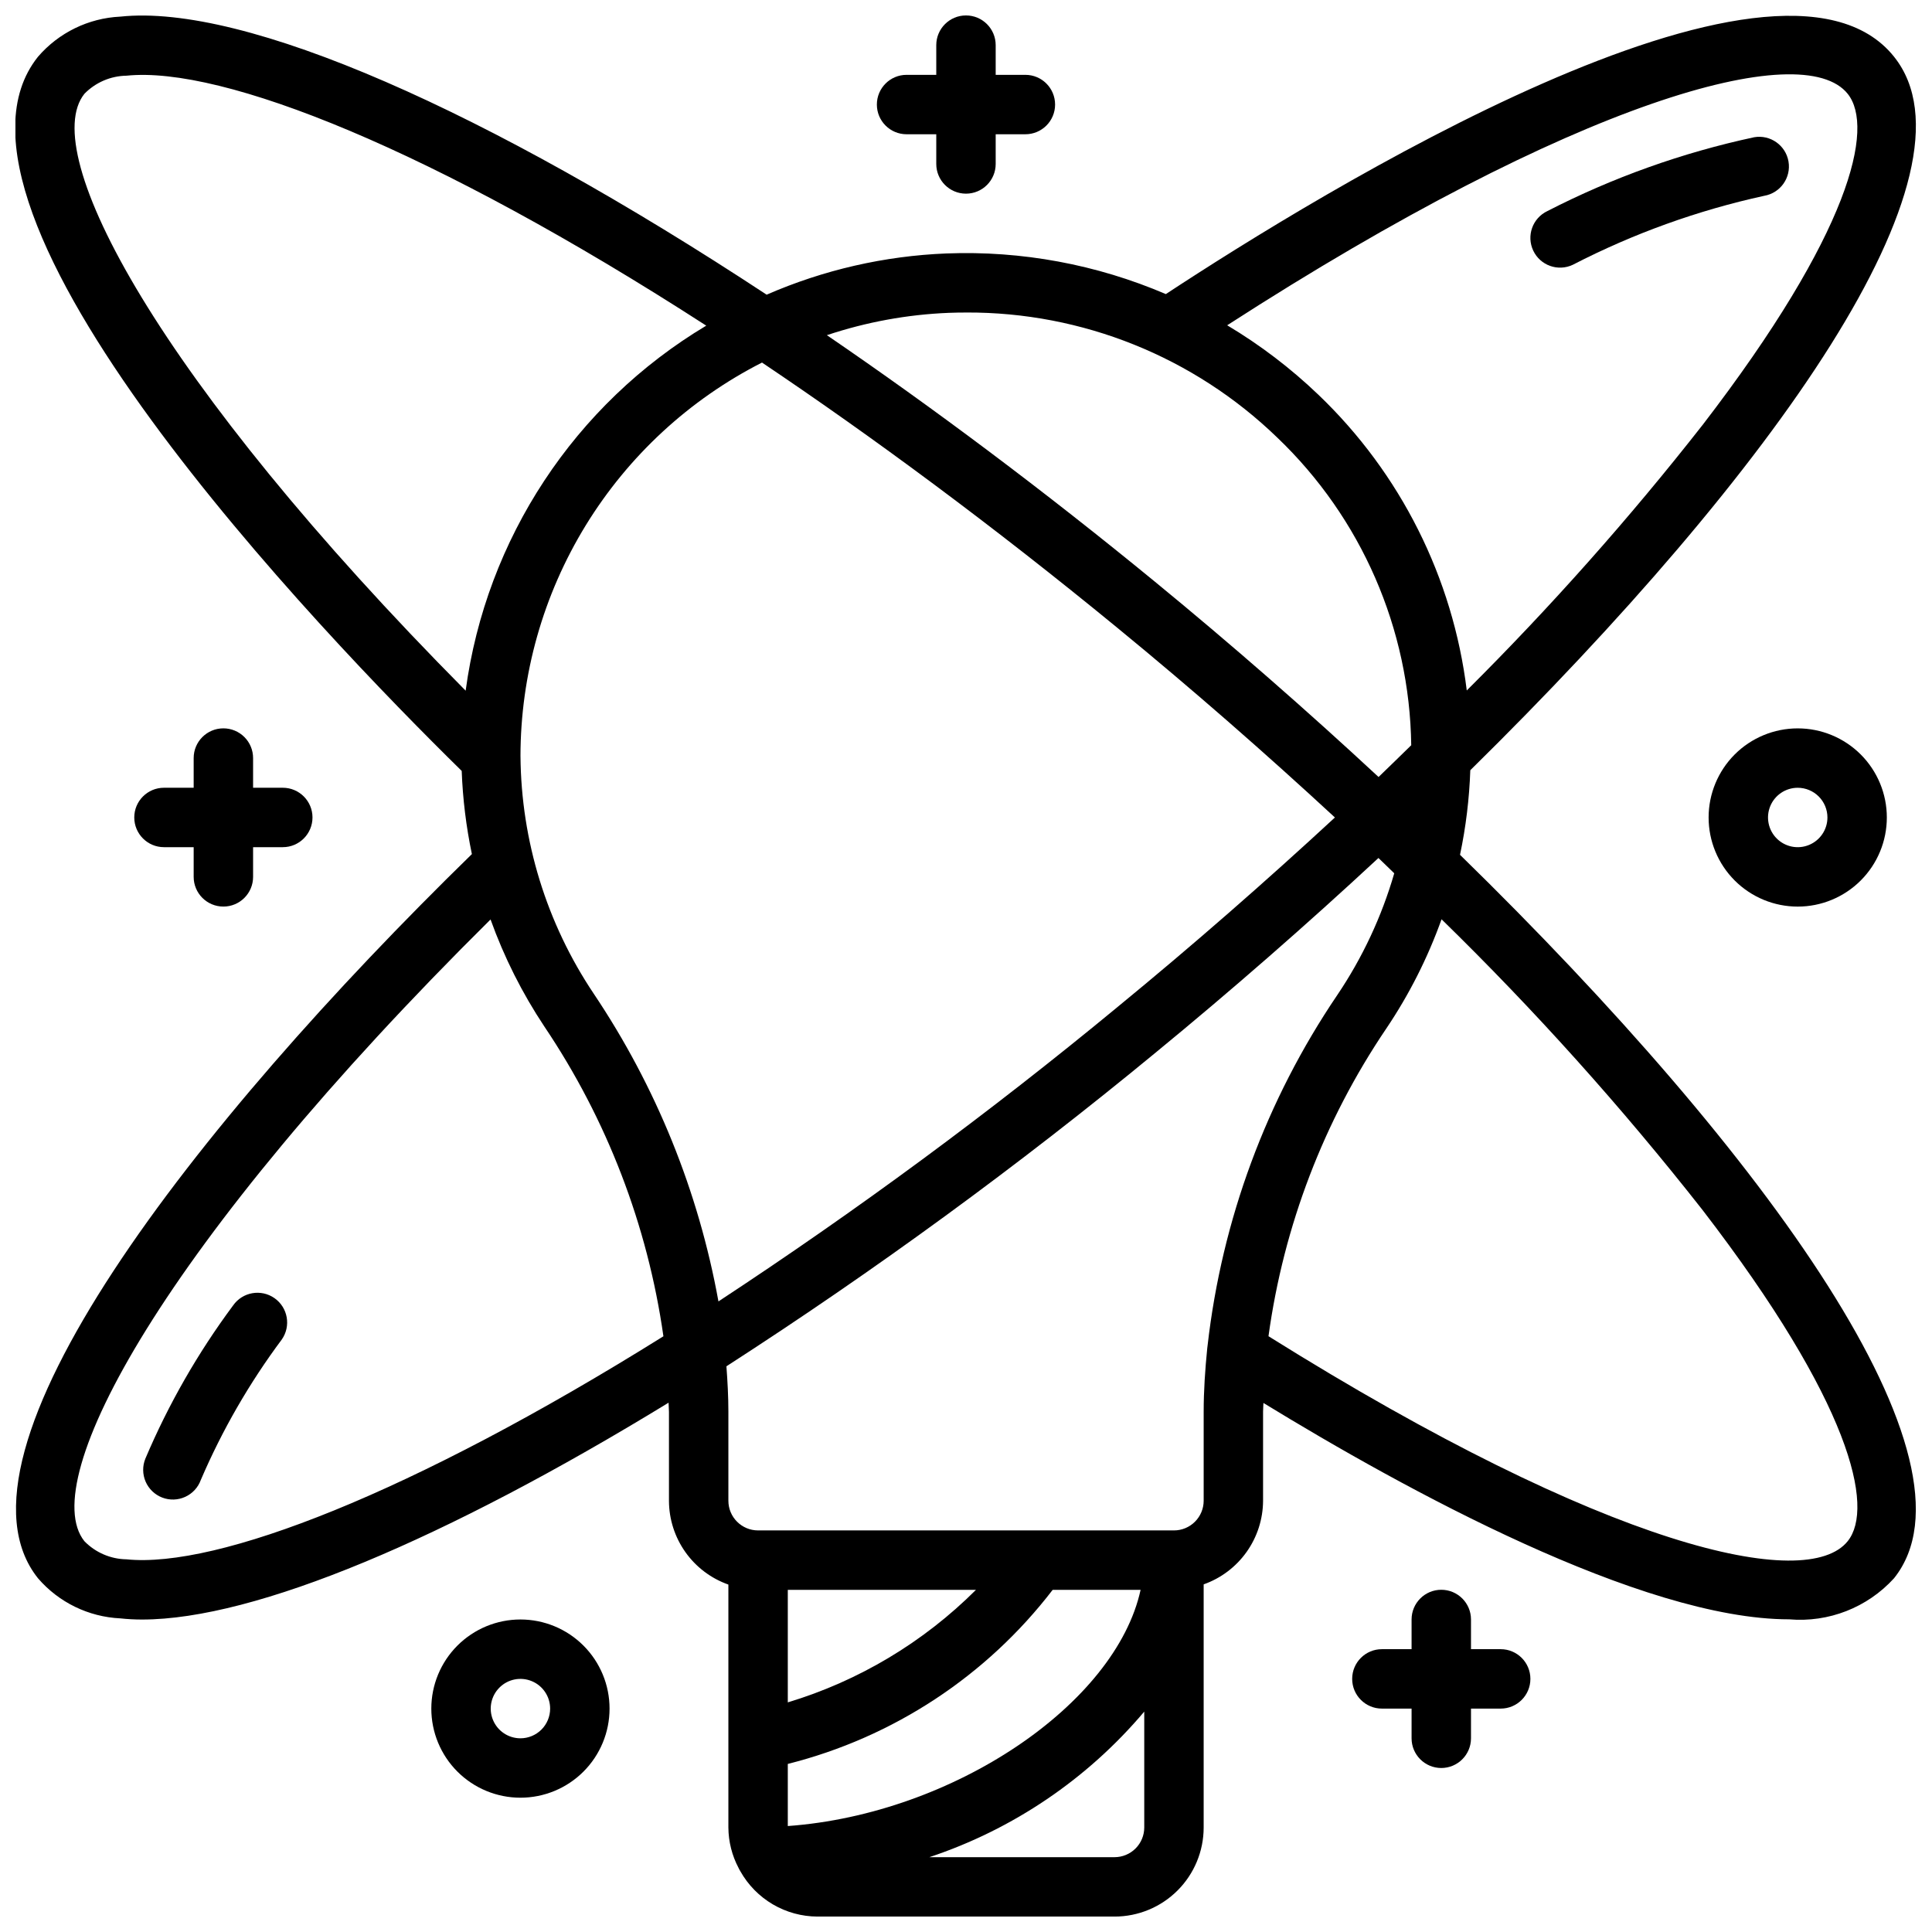 <?xml version="1.0" encoding="UTF-8"?>
<!-- Uploaded to: ICON Repo, www.svgrepo.com, Generator: ICON Repo Mixer Tools -->
<svg width="800px" height="800px" version="1.1" viewBox="144 144 512 512" xmlns="http://www.w3.org/2000/svg">
 <defs>
  <clipPath id="b">
   <path d="m148.09 148.09h503.81v503.81h-503.81z"/>
  </clipPath>
  <clipPath id="a">
   <path d="m376 148.09h48v47.906h-48z"/>
  </clipPath>
 </defs>
 <path d="m205.78 489.95c-9.336 12.562-17.145 26.195-23.254 40.602-0.801 1.961-0.773 4.16 0.066 6.102 0.844 1.938 2.43 3.461 4.406 4.219 1.973 0.758 4.172 0.688 6.094-0.195 1.926-0.879 3.414-2.496 4.129-4.488 5.664-13.199 12.863-25.688 21.453-37.203 2.492-3.559 1.629-8.469-1.93-10.965-3.562-2.496-8.469-1.633-10.965 1.93z"/>
 <path d="m608.87 180.37c-19.051 4.086-37.477 10.668-54.805 19.57-3.93 1.867-5.602 6.562-3.734 10.492 1.863 3.926 6.559 5.598 10.488 3.734 16.039-8.277 33.094-14.422 50.727-18.277 4.285-0.742 7.16-4.812 6.422-9.098-0.742-4.285-4.812-7.16-9.098-6.422z"/>
 <g clip-path="url(#b)">
  <path d="m645.95 159.04c-30.914-38.715-153 36.59-192.99 62.898-18.344-7.859-38.207-11.539-58.148-10.77-16.422 0.652-32.578 4.359-47.645 10.926-74.059-48.742-138.25-77.191-171.29-73.688-8.426 0.398-16.312 4.242-21.812 10.633-32.543 40.738 75.059 152.72 112.29 189.26v0.004c0.277 7.41 1.18 14.781 2.699 22.039-73.484 71.707-141.42 158.83-114.99 191.91 5.5 6.391 13.387 10.234 21.812 10.633 1.91 0.207 3.832 0.309 5.754 0.309 30.078 0 80.625-21.426 139.55-57.465 0 0.789 0.102 1.621 0.102 2.418v23.617-0.004c0.02 4.867 1.543 9.609 4.363 13.578 2.816 3.969 6.793 6.969 11.383 8.59v64.371c0.027 3.746 0.953 7.43 2.707 10.742 0.137 0.297 0.293 0.582 0.465 0.859 2.039 3.633 5.008 6.656 8.598 8.77 3.594 2.109 7.68 3.227 11.844 3.242h78.723c6.262 0 12.27-2.488 16.699-6.918 4.43-4.426 6.918-10.434 6.918-16.695v-64.426c4.586-1.621 8.562-4.625 11.379-8.59 2.82-3.969 4.344-8.711 4.363-13.578v-23.617c0-0.789 0.086-1.574 0.094-2.289 37.391 22.883 100.18 57.34 139.34 57.34 10.449 0.898 20.723-3.125 27.781-10.887 24.758-31-33.164-111.78-115.02-191.72 1.555-7.379 2.465-14.879 2.723-22.414 80.43-79.098 136.8-158.41 112.31-189.07zm-250.54 67.867c1.574-0.062 3.109-0.086 4.652-0.086v-0.004c30.738-0.129 60.312 11.758 82.41 33.129 22.309 21.309 35.109 50.695 35.52 81.543-2.891 2.809-5.723 5.613-8.66 8.422-19.043-17.688-38.996-35.125-59.262-51.75-29.418-24.129-58.75-46.082-86.938-65.336 10.426-3.481 21.293-5.473 32.277-5.918zm-113.48 117.51c0.016-21.602 6-42.777 17.297-61.191 11.297-18.41 27.461-33.344 46.711-43.145 29.293 19.68 60.891 42.996 94.117 70.25 20.254 16.609 39.508 33.488 57.711 50.309-18.199 16.824-37.457 33.699-57.711 50.309v0.004c-33.777 27.883-69.051 53.898-105.66 77.934-5.281-29.18-16.539-56.949-33.062-81.57-12.477-18.621-19.219-40.488-19.398-62.898zm-115.57-175.55c2.938-3.016 6.953-4.746 11.164-4.809 25.355-2.621 81.285 19.523 153.64 66.242-34.871 20.859-58.34 56.469-63.762 96.738-81.836-82.535-113.45-142.64-101.04-158.17zm11.164 388.37c-4.211-0.062-8.227-1.793-11.164-4.809-12.84-16.074 20.887-78.832 107.64-164.76 3.59 10.008 8.387 19.543 14.277 28.395 16.57 24.625 27.352 52.68 31.535 82.066-66.801 41.727-118.29 61.551-142.29 59.109zm175.25 70.684v-16.461c27.93-7.031 52.664-23.289 70.195-46.137h23.301c-6.598 30.234-49.57 59.41-93.496 62.598zm0-32.77v-29.828h49.871c-13.914 13.895-31.047 24.141-49.871 29.824zm86.594 41.02h-49.074c22.168-7.375 41.871-20.723 56.945-38.574v30.703c0 2.086-0.828 4.09-2.305 5.566-1.477 1.473-3.481 2.305-5.566 2.305zm23.617-94.465c0 2.086-0.832 4.09-2.309 5.566-1.477 1.477-3.477 2.305-5.566 2.305h-110.21c-4.348 0-7.871-3.523-7.871-7.871v-23.617c0-3.938-0.219-7.973-0.52-12.004 39.422-25.422 77.332-53.121 113.53-82.957 20.262-16.625 40.219-34.062 59.262-51.75 1.434 1.355 2.769 2.699 4.188 4.055-3.332 11.508-8.445 22.418-15.152 32.348-18.742 27.691-30.512 59.5-34.305 92.723-0.047 0.262-0.078 0.523-0.098 0.789-0.566 5.652-0.949 11.289-0.949 16.797zm132.2-77.051c39.281 51.051 45.656 78.816 38.477 87.773-10.809 13.516-63.418 2.055-153.5-54.316 4.008-29.199 14.68-57.082 31.188-81.492 6.082-9.02 11.008-18.762 14.676-29 24.723 24.129 47.824 49.863 69.16 77.035zm0-208.01h-0.004c-19.359 24.703-40.223 48.195-62.473 70.336-3.672-29.875-17.559-57.559-39.312-78.363-7.34-7.031-15.453-13.207-24.18-18.414 92.414-59.656 152.49-76.312 164.45-61.332 7.156 8.961 0.801 36.699-38.48 87.773z"/>
 </g>
 <path d="m541.7 581.05h-7.871v-7.871c0-4.348-3.527-7.871-7.875-7.871-4.348 0-7.871 3.523-7.871 7.871v7.871h-7.871c-4.348 0-7.871 3.523-7.871 7.871 0 4.348 3.523 7.875 7.871 7.875h7.871v7.871c0 4.348 3.523 7.871 7.871 7.871 4.348 0 7.875-3.523 7.875-7.871v-7.871h7.871c4.348 0 7.871-3.527 7.871-7.875 0-4.348-3.523-7.871-7.871-7.871z"/>
 <path d="m203.2 337.02c-4.348 0-7.875 3.523-7.875 7.871v7.871h-7.871c-4.348 0-7.871 3.523-7.871 7.871 0 4.348 3.523 7.875 7.871 7.875h7.871v7.871c0 4.348 3.527 7.871 7.875 7.871 4.348 0 7.871-3.523 7.871-7.871v-7.871h7.871c4.348 0 7.871-3.527 7.871-7.875 0-4.348-3.523-7.871-7.871-7.871h-7.871v-7.871c0-2.09-0.828-4.09-2.305-5.566s-3.481-2.305-5.566-2.305z"/>
 <g clip-path="url(#a)">
  <path d="m384.25 179.58h7.871v7.871c0 4.348 3.527 7.871 7.875 7.871s7.871-3.523 7.871-7.871v-7.871h7.871c4.348 0 7.871-3.523 7.871-7.871 0-4.348-3.523-7.875-7.871-7.875h-7.871v-7.871c0-4.348-3.523-7.871-7.871-7.871s-7.875 3.523-7.875 7.871v7.871h-7.871c-4.348 0-7.871 3.527-7.871 7.875 0 4.348 3.523 7.871 7.871 7.871z"/>
 </g>
 <path d="m281.92 573.18c-6.262 0-12.27 2.488-16.699 6.918-4.43 4.426-6.918 10.434-6.918 16.699 0 6.262 2.488 12.27 6.918 16.699 4.43 4.426 10.438 6.914 16.699 6.914s12.27-2.488 16.699-6.914c4.43-4.43 6.918-10.438 6.918-16.699 0-6.266-2.488-12.273-6.918-16.699-4.43-4.43-10.438-6.918-16.699-6.918zm0 31.488c-3.184 0-6.055-1.918-7.273-4.859s-0.543-6.328 1.707-8.578c2.25-2.254 5.637-2.926 8.578-1.707 2.941 1.219 4.859 4.086 4.859 7.273 0 2.086-0.828 4.09-2.305 5.566-1.477 1.473-3.477 2.305-5.566 2.305z"/>
 <path d="m596.8 360.64c0 6.266 2.488 12.273 6.914 16.699 4.43 4.43 10.438 6.918 16.699 6.918 6.266 0 12.27-2.488 16.699-6.918 4.43-4.426 6.918-10.434 6.918-16.699 0-6.262-2.488-12.27-6.918-16.699-4.43-4.426-10.434-6.914-16.699-6.914-6.262 0-12.27 2.488-16.699 6.914-4.426 4.43-6.914 10.438-6.914 16.699zm31.488 0c0 3.188-1.918 6.055-4.863 7.273-2.941 1.219-6.324 0.547-8.578-1.707-2.25-2.25-2.922-5.637-1.707-8.578 1.219-2.941 4.09-4.859 7.273-4.859 2.09 0 4.09 0.832 5.566 2.305 1.477 1.477 2.309 3.481 2.309 5.566z"/>
</svg>